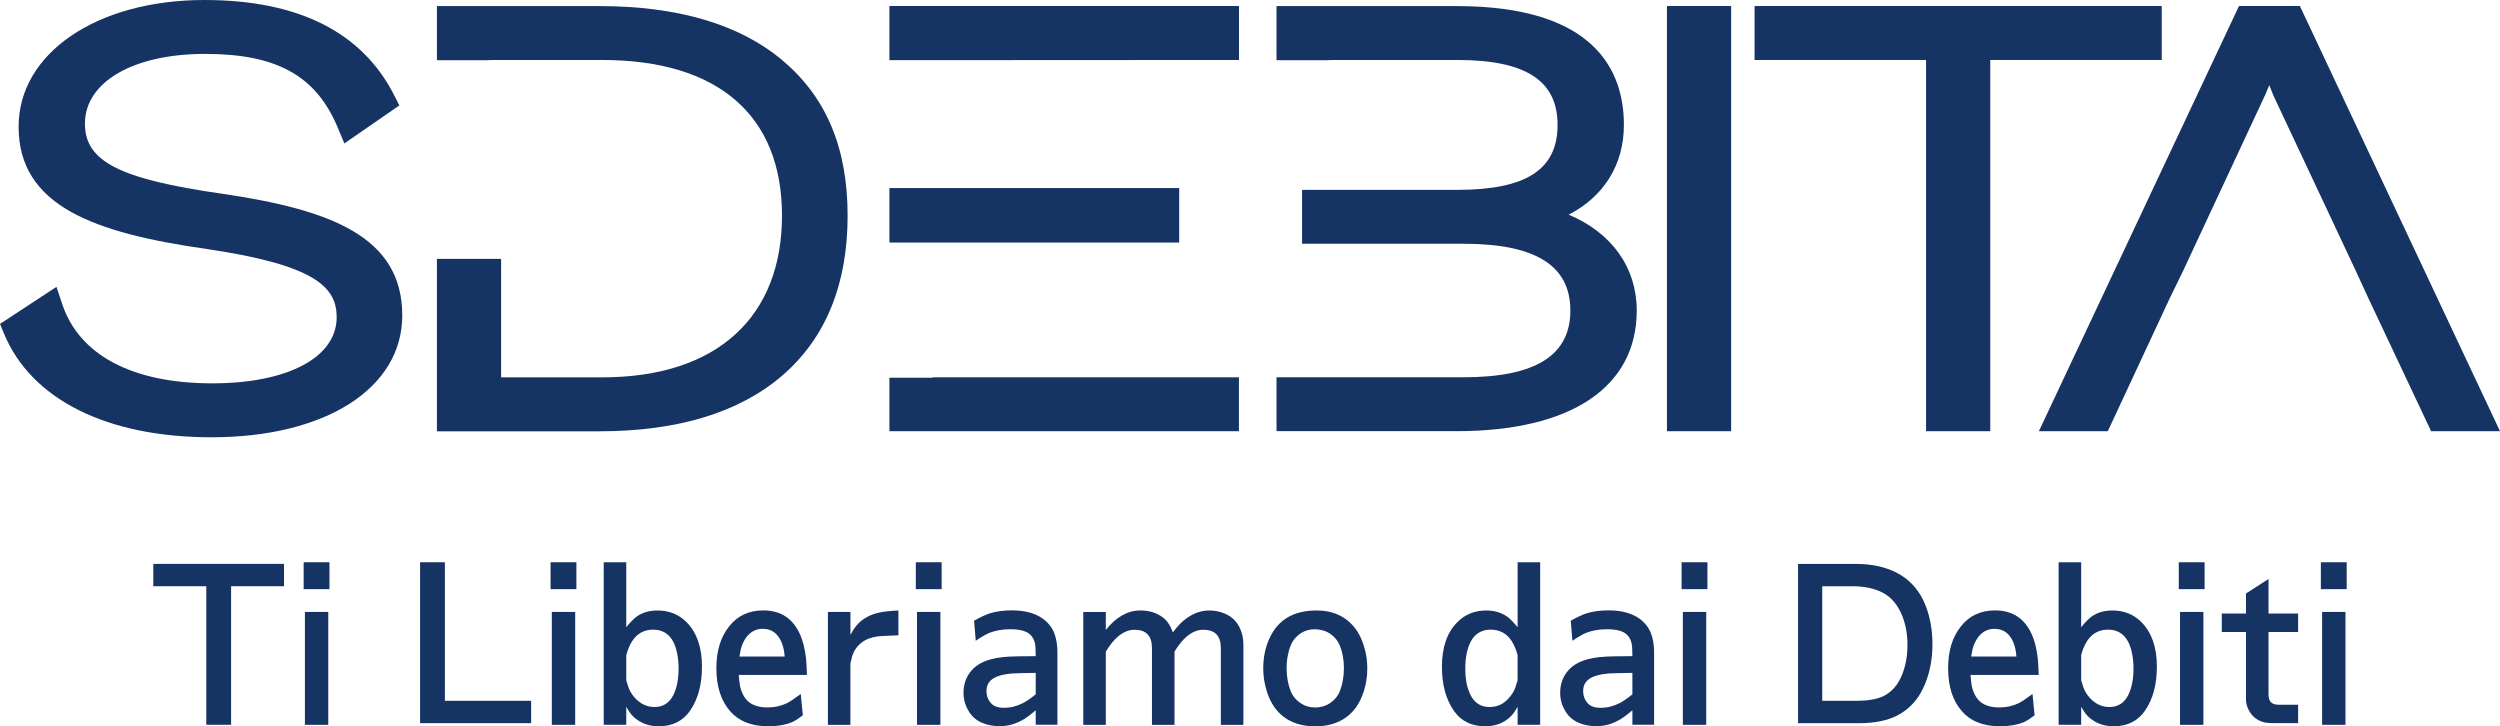 <?xml version="1.0" encoding="UTF-8"?><svg id="Livello_1" xmlns="http://www.w3.org/2000/svg" viewBox="0 0 538.95 156.57"><defs><style>.cls-1{fill:#163463;}</style></defs><path class="cls-1" d="M33.05,126.38v-4.82h28.18v4.82h-11.41v29.87h-5.35v-29.87h-11.41Z"/><path class="cls-1" d="M65.46,127.01v-5.8h5.57v5.8h-5.57ZM65.73,156.26v-24.34h5.04v24.34h-5.04Z"/><path class="cls-1" d="M90.56,155.9v-34.69h5.35v29.87h18.59v4.82h-23.94Z"/><path class="cls-1" d="M118.69,127.01v-5.8h5.57v5.8h-5.57ZM118.96,156.26v-24.34h5.04v24.34h-5.04Z"/><path class="cls-1" d="M135.01,152.38v3.88h-4.86v-35.04h4.86v14c.86-1.07,1.62-1.84,2.27-2.32,1.22-.86,2.7-1.29,4.46-1.29,2.53,0,4.62.85,6.29,2.54,2.2,2.23,3.3,5.42,3.3,9.58,0,3.83-.85,6.99-2.54,9.45-1.55,2.26-3.81,3.39-6.78,3.39-1.81,0-3.37-.48-4.68-1.43-.6-.42-1.09-.89-1.47-1.43-.24-.33-.52-.77-.85-1.34ZM135.01,141.23v5.44c.3,1.07.58,1.86.85,2.36.62,1.13,1.43,1.99,2.41,2.59.86.53,1.8.8,2.81.8,1.87,0,3.24-.88,4.1-2.63.74-1.52,1.11-3.4,1.11-5.66s-.39-4.28-1.16-5.8c-.92-1.72-2.36-2.59-4.32-2.59-1.66,0-3.02.61-4.06,1.83-.74.89-1.32,2.11-1.74,3.66Z"/><path class="cls-1" d="M159.26,145.51c.09,1.16.19,2.01.31,2.54.39,1.58,1.07,2.72,2.05,3.43.95.68,2.24,1.03,3.88,1.03,1.46,0,2.82-.3,4.1-.89.71-.36,1.72-1.03,3.03-2.01l.45,4.59c-.83.62-1.47,1.06-1.92,1.29-1.4.71-3.27,1.07-5.62,1.07-3.54,0-6.24-1.07-8.11-3.21-1.99-2.26-2.99-5.34-2.99-9.23s.92-6.78,2.76-9.1c1.81-2.29,4.26-3.43,7.36-3.43,3.75,0,6.39,1.74,7.94,5.22.59,1.34,1.01,3,1.25,4.99.09.8.16,2.04.22,3.7h-14.71ZM159.4,141.54h9.76c-.09-1.25-.33-2.3-.71-3.17-.83-1.87-2.17-2.81-4.01-2.81-1.63,0-2.93.77-3.88,2.32-.42.71-.71,1.46-.89,2.23-.09.42-.18.89-.27,1.43Z"/><path class="cls-1" d="M178.48,156.26v-24.34h4.86v4.95c.59-1.1,1.16-1.92,1.69-2.45,1.13-1.13,2.57-1.9,4.33-2.32.95-.24,2.39-.4,4.32-.49v5.35c-2.29.09-3.76.16-4.41.22-1.49.21-2.67.67-3.57,1.38-.98.77-1.65,1.77-2.01,2.99-.12.42-.24.91-.36,1.47v13.24h-4.86Z"/><path class="cls-1" d="M197.43,127.01v-5.8h5.57v5.8h-5.57ZM197.69,156.26v-24.34h5.04v24.34h-5.04Z"/><path class="cls-1" d="M223.28,141.45l-.04-1.61c-.03-1.72-.67-2.91-1.92-3.57-.86-.42-2.02-.62-3.48-.62-1.72,0-3.26.27-4.59.8-.71.3-1.68.86-2.9,1.69l-.36-4.33c1.37-.77,2.53-1.31,3.48-1.61,1.4-.42,2.96-.62,4.68-.62,2.76,0,4.98.6,6.64,1.78,1.19.86,2.02,1.92,2.5,3.17.45,1.19.67,2.56.67,4.1v15.61h-4.68v-3.12c-1.28,1.1-2.33,1.86-3.17,2.27-1.46.77-3,1.16-4.64,1.16-1.37,0-2.65-.25-3.83-.76-1.25-.54-2.21-1.41-2.9-2.63-.68-1.16-1.03-2.44-1.03-3.83,0-1.96.64-3.63,1.92-4.99.98-1.04,2.33-1.78,4.06-2.23,1.4-.39,3.31-.59,5.75-.62.98-.03,2.26-.04,3.83-.04ZM223.28,149.7v-4.64c-2.59.03-4.31.08-5.17.13-1.96.18-3.37.6-4.24,1.25-.8.6-1.2,1.44-1.2,2.54s.36,1.98,1.07,2.72c.6.6,1.49.89,2.67.89,1.43,0,2.81-.34,4.15-1.03.65-.33,1.56-.95,2.72-1.87Z"/><path class="cls-1" d="M238.4,135.79c2.23-2.79,4.71-4.19,7.45-4.19,1.9,0,3.52.51,4.86,1.52.92.71,1.63,1.78,2.14,3.21.98-1.34,1.96-2.35,2.94-3.03,1.55-1.13,3.18-1.69,4.9-1.69,1.52,0,2.9.36,4.15,1.07,1.07.62,1.87,1.5,2.41,2.63.54,1.1.8,2.32.8,3.66v17.3h-4.86v-16.54c0-2.65-1.26-3.97-3.79-3.97-1.49,0-2.91.71-4.28,2.14-.68.71-1.32,1.58-1.92,2.59v15.78h-4.86v-16.54c0-2.65-1.25-3.97-3.75-3.97-1.49,0-2.91.71-4.28,2.14-.68.71-1.32,1.58-1.92,2.59v15.78h-4.86v-24.34h4.86v3.88Z"/><path class="cls-1" d="M283.79,131.6c3.6,0,6.39,1.29,8.38,3.88.95,1.28,1.65,2.82,2.1,4.64.33,1.28.49,2.6.49,3.97,0,2.32-.45,4.47-1.34,6.47-.89,2.02-2.23,3.55-4.01,4.59-1.63.95-3.58,1.43-5.84,1.43-3.81,0-6.69-1.29-8.65-3.88-.95-1.25-1.65-2.81-2.1-4.68-.33-1.28-.49-2.6-.49-3.97,0-2.35.45-4.49,1.34-6.42,1.81-4.01,5.19-6.02,10.12-6.02ZM283.43,135.66c-1.84,0-3.36.77-4.55,2.32-.53.74-.94,1.77-1.2,3.08-.21.95-.31,1.95-.31,2.99,0,1.84.3,3.51.89,4.99.39.98,1.07,1.81,2.05,2.5.95.65,2.02.98,3.21.98s2.3-.33,3.26-.98c.98-.68,1.66-1.52,2.05-2.5.59-1.49.89-3.17.89-5.04s-.3-3.4-.89-4.86c-.42-1.01-1.1-1.84-2.05-2.5-.98-.65-2.1-.98-3.34-.98Z"/><path class="cls-1" d="M327.17,152.38c-.53.92-1,1.58-1.38,1.96-1.46,1.49-3.33,2.23-5.62,2.23-2.97,0-5.23-1.13-6.78-3.39-1.7-2.47-2.54-5.62-2.54-9.45,0-4.16,1.1-7.36,3.3-9.58,1.66-1.7,3.76-2.54,6.29-2.54,1.96,0,3.61.57,4.95,1.69.47.42,1.07,1.06,1.78,1.92v-14h4.86v35.04h-4.86v-3.88ZM327.17,141.23c-.42-1.55-1-2.76-1.74-3.66-1.04-1.22-2.39-1.83-4.06-1.83-1.96,0-3.4.86-4.32,2.59-.77,1.52-1.16,3.45-1.16,5.8s.37,4.15,1.11,5.66c.86,1.75,2.23,2.63,4.1,2.63s3.27-.76,4.46-2.27c.51-.62.88-1.26,1.11-1.92.15-.42.31-.94.49-1.56v-5.44Z"/><path class="cls-1" d="M351.91,141.45l-.04-1.61c-.03-1.72-.67-2.91-1.92-3.57-.86-.42-2.02-.62-3.48-.62-1.72,0-3.26.27-4.59.8-.71.3-1.68.86-2.9,1.69l-.36-4.33c1.37-.77,2.53-1.31,3.48-1.61,1.4-.42,2.96-.62,4.68-.62,2.76,0,4.98.6,6.64,1.78,1.19.86,2.02,1.92,2.5,3.17.45,1.19.67,2.56.67,4.1v15.61h-4.68v-3.12c-1.28,1.1-2.33,1.86-3.17,2.27-1.46.77-3,1.16-4.64,1.16-1.37,0-2.65-.25-3.83-.76-1.25-.54-2.21-1.41-2.9-2.63-.68-1.16-1.03-2.44-1.03-3.83,0-1.96.64-3.63,1.92-4.99.98-1.04,2.33-1.78,4.06-2.23,1.4-.39,3.31-.59,5.75-.62.98-.03,2.26-.04,3.83-.04ZM351.91,149.7v-4.64c-2.59.03-4.31.08-5.17.13-1.96.18-3.37.6-4.24,1.25-.8.6-1.2,1.44-1.2,2.54s.36,1.98,1.07,2.72c.6.6,1.49.89,2.67.89,1.43,0,2.81-.34,4.15-1.03.65-.33,1.56-.95,2.72-1.87Z"/><path class="cls-1" d="M362.52,127.01v-5.8h5.57v5.8h-5.57ZM362.79,156.26v-24.34h5.04v24.34h-5.04Z"/><path class="cls-1" d="M387.62,155.9v-34.33h12.44c3.45,0,6.4.64,8.87,1.92,2.91,1.52,4.99,3.91,6.24,7.18.95,2.5,1.43,5.25,1.43,8.25s-.52,5.9-1.56,8.43c-1.28,3.21-3.3,5.51-6.06,6.91-2.14,1.1-4.9,1.65-8.29,1.65h-13.06ZM392.84,151.08h7.4c2.29,0,4.13-.3,5.53-.89,1.93-.86,3.36-2.44,4.28-4.73.77-1.9,1.16-4.06,1.16-6.46,0-2.26-.37-4.33-1.11-6.2-.98-2.44-2.42-4.13-4.33-5.08-1.75-.89-3.89-1.34-6.42-1.34h-6.51v24.7Z"/><path class="cls-1" d="M424.8,145.51c.09,1.16.19,2.01.31,2.54.39,1.58,1.07,2.72,2.05,3.43.95.68,2.24,1.03,3.88,1.03,1.46,0,2.82-.3,4.1-.89.71-.36,1.72-1.03,3.03-2.01l.45,4.59c-.83.62-1.47,1.06-1.92,1.29-1.4.71-3.27,1.07-5.62,1.07-3.54,0-6.24-1.07-8.11-3.21-1.99-2.26-2.99-5.34-2.99-9.23s.92-6.78,2.76-9.1c1.81-2.29,4.27-3.43,7.36-3.43,3.75,0,6.39,1.74,7.94,5.22.6,1.34,1.01,3,1.25,4.99.09.8.16,2.04.22,3.7h-14.71ZM424.94,141.54h9.76c-.09-1.25-.33-2.3-.71-3.17-.83-1.87-2.17-2.81-4.01-2.81-1.63,0-2.93.77-3.88,2.32-.42.71-.71,1.46-.89,2.23-.09.42-.18.89-.27,1.43Z"/><path class="cls-1" d="M448.66,152.38v3.88h-4.86v-35.04h4.86v14c.86-1.07,1.62-1.84,2.27-2.32,1.22-.86,2.7-1.29,4.46-1.29,2.53,0,4.62.85,6.29,2.54,2.2,2.23,3.3,5.42,3.3,9.58,0,3.83-.85,6.99-2.54,9.45-1.55,2.26-3.81,3.39-6.78,3.39-1.81,0-3.37-.48-4.68-1.43-.6-.42-1.09-.89-1.47-1.43-.24-.33-.52-.77-.85-1.34ZM448.66,141.23v5.44c.3,1.07.58,1.86.85,2.36.62,1.13,1.43,1.99,2.41,2.59.86.53,1.8.8,2.81.8,1.87,0,3.24-.88,4.1-2.63.74-1.52,1.11-3.4,1.11-5.66s-.39-4.28-1.16-5.8c-.92-1.72-2.36-2.59-4.33-2.59-1.66,0-3.02.61-4.06,1.83-.74.89-1.32,2.11-1.74,3.66Z"/><path class="cls-1" d="M469.7,127.01v-5.8h5.57v5.8h-5.57ZM469.97,156.26v-24.34h5.04v24.34h-5.04Z"/><path class="cls-1" d="M484.19,132.27v-4.33l4.86-3.12v7.45h6.38v3.97h-6.38v13.47c0,.77.18,1.34.54,1.69s.92.53,1.69.53h4.15v3.97h-4.86c-1.22,0-2.05-.06-2.5-.18-1.52-.41-2.62-1.31-3.3-2.67-.36-.68-.55-1.37-.58-2.05v-14.76h-5.22v-3.97h5.22Z"/><path class="cls-1" d="M500.33,127.01v-5.8h5.57v5.8h-5.57ZM500.6,156.26v-24.34h5.04v24.34h-5.04Z"/><path class="cls-1" d="M47.77,41.75h0c-22.02-3.16-29.46-6.96-29.46-15.08,0-9,10.41-15.05,25.9-15.05s23.9,4.73,28.56,15.8l1.47,3.5,11.85-8.19-1.04-2.06C78.14,6.95,64.35,0,44.06,0,20.85,0,4.01,11.49,4.01,27.32c0,17.08,16.24,22.9,40.63,26.37,23.26,3.45,27.94,8.18,27.94,14.69,0,8.67-10.53,14.26-26.82,14.26-17.17,0-28.65-6.05-32.33-17.04l-1.26-3.76-12.17,7.99.83,2.02c5.87,14.25,22.18,22.42,44.76,22.42,24.6,0,41.13-10.56,41.13-26.28,0-17.04-15.57-22.82-38.95-26.24Z"/><rect class="cls-1" x="359.36" y="1.3" width="13.84" height="91.66"/><polygon class="cls-1" points="466.03 1.3 378.25 1.3 378.25 12.93 415.22 12.93 415.22 92.96 429.06 92.96 429.06 12.93 466.03 12.93 466.03 1.3"/><path class="cls-1" d="M168.58,12.91c-9.25-7.7-22.5-11.6-39.4-11.6h-34.99v11.67h10.8s1.54-.05,1.54-.05h23.26c25.01,0,38.79,11.92,38.79,33.56s-13.77,34.86-38.79,34.86h-21.76v-25.54h-13.84v37.17h34.99c16.91,0,30.17-4.04,39.43-11.99,9.37-8.05,14.12-19.65,14.12-34.49s-4.76-25.75-14.15-33.57Z"/><rect class="cls-1" x="191.74" y="40.54" width="62.47" height="11.75"/><polygon class="cls-1" points="191.74 12.97 193.24 12.97 267.1 12.93 267.1 1.3 191.74 1.3 191.74 12.97"/><polygon class="cls-1" points="201.09 81.43 191.74 81.43 191.74 92.96 267.09 92.96 267.09 81.34 201.09 81.34 201.09 81.43"/><path class="cls-1" d="M338.15,46.29c7.63-3.92,11.93-10.8,11.93-19.36,0-11.69-6.26-25.62-36.06-25.62h-38.83v11.67h10.8s1.54-.05,1.54-.05h26.64c14.74,0,21.61,4.45,21.61,14s-6.66,14-21.61,14h-33.47v11.62h34.85c15.47,0,22.99,4.71,22.99,14.39s-7.52,14.39-22.99,14.39h-40.36v11.62h38.83c24.67,0,38.83-9.48,38.83-26.02,0-9.27-5.42-16.78-14.69-20.66Z"/><polygon class="cls-1" points="495.81 1.3 482.68 1.3 439.54 92.96 454.4 92.96 467.75 64.31 470.69 58.28 488.37 20.37 489.21 18.36 490.17 20.74 507.8 58.26 510.57 64.28 524.1 92.96 538.95 92.96 495.81 1.3"/></svg>